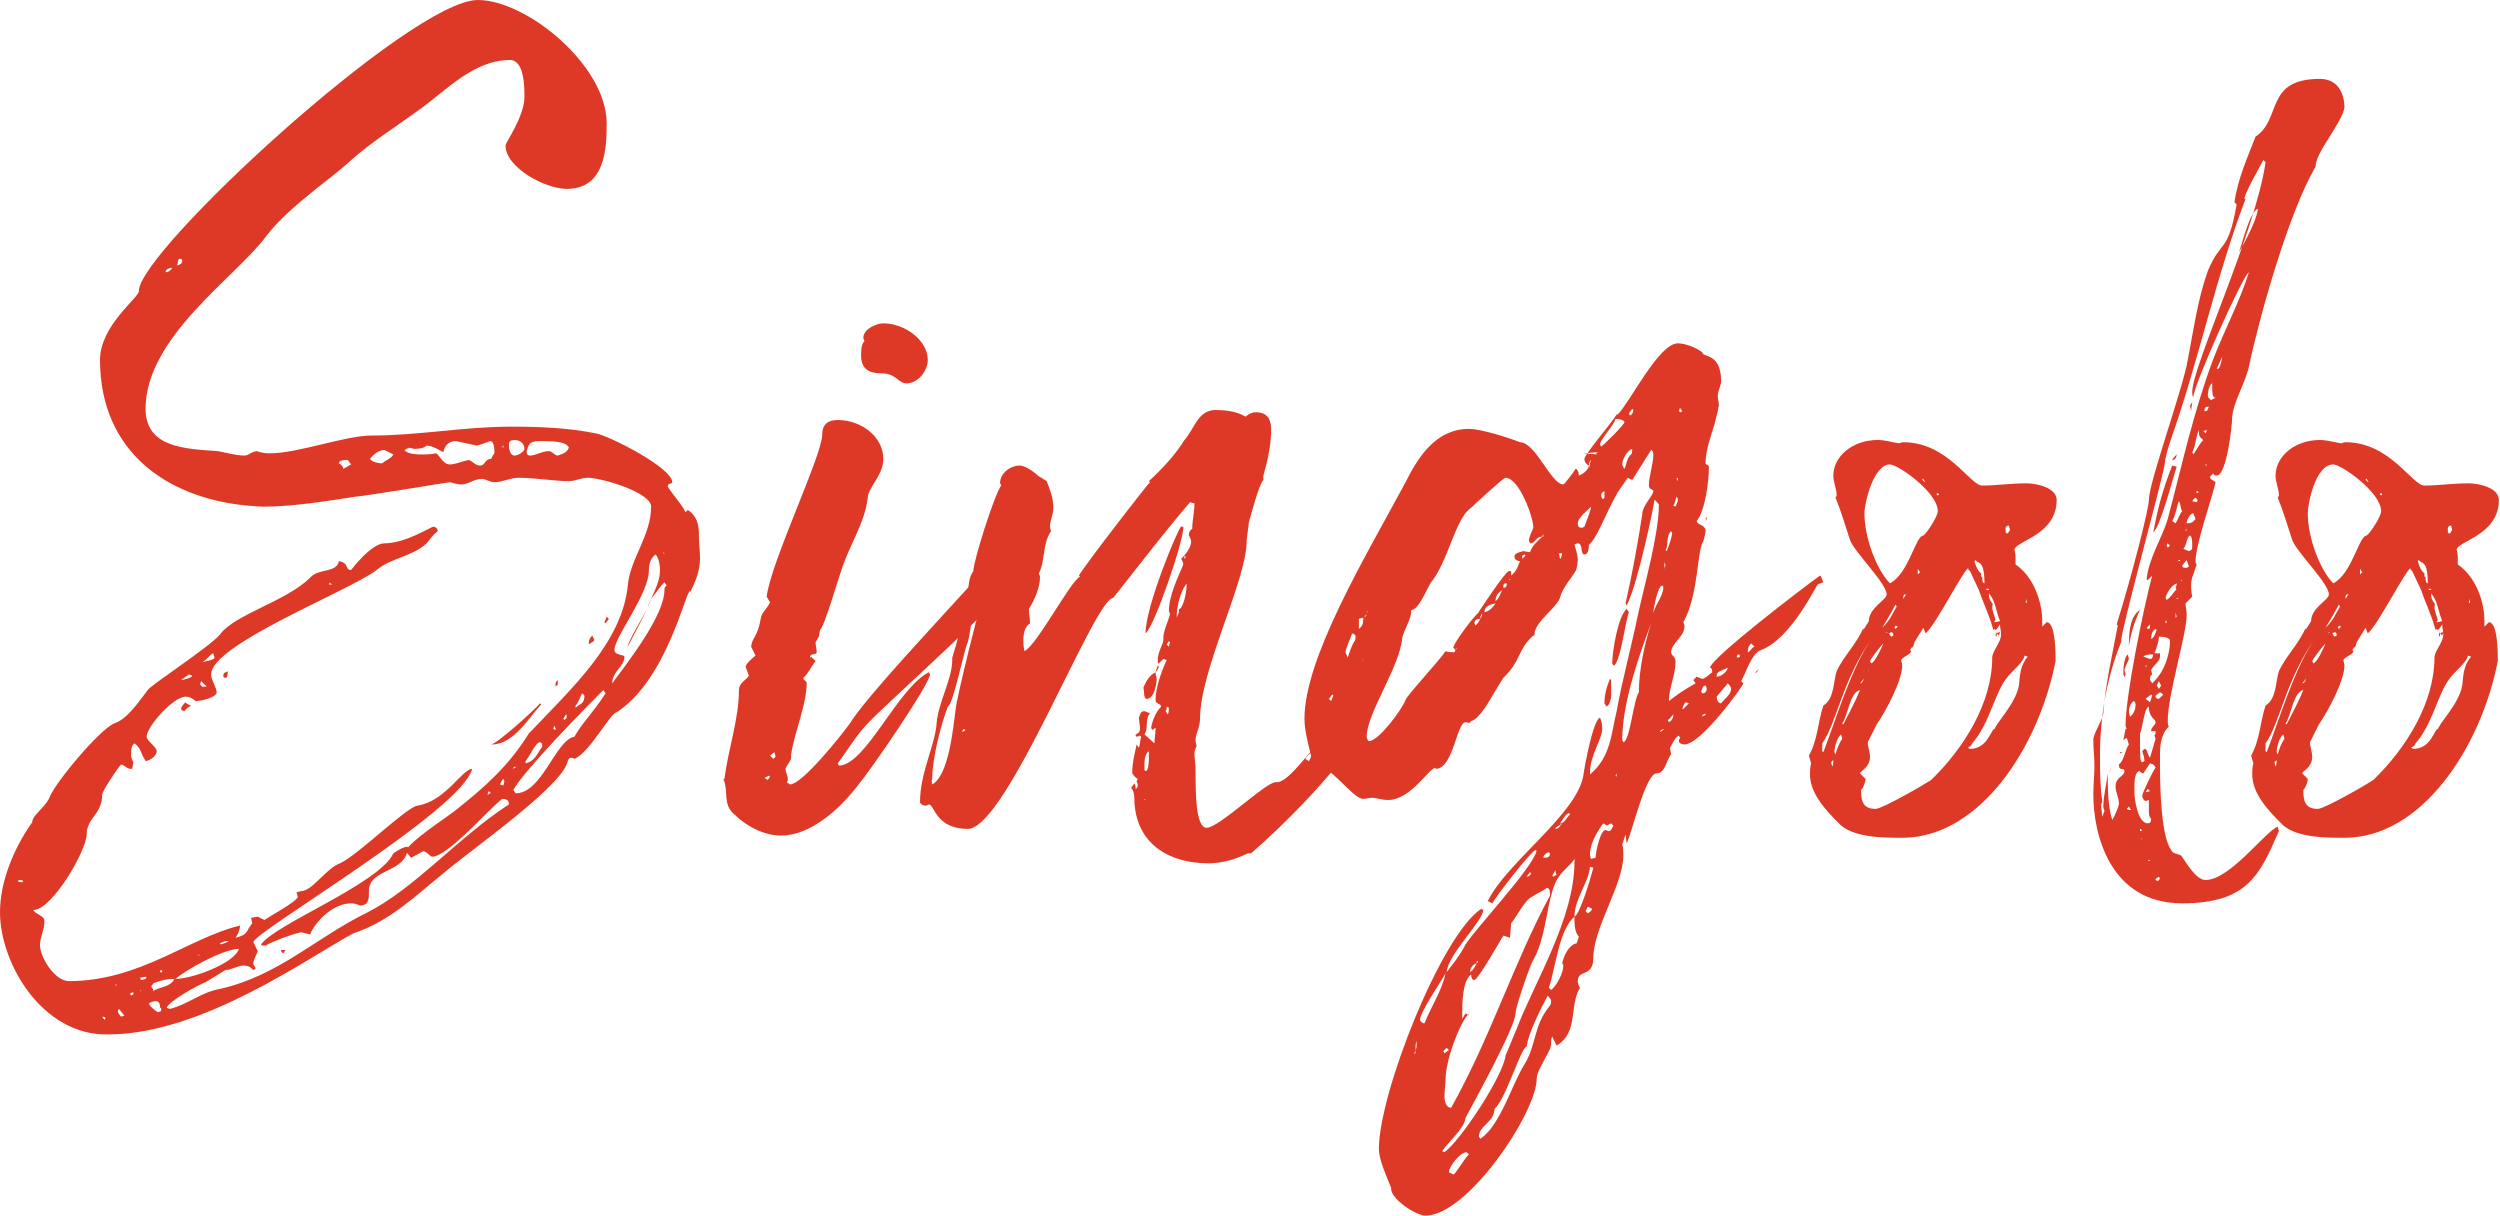 <?xml version="1.0" encoding="UTF-8"?> <!-- Generator: Adobe Illustrator 19.0.0, SVG Export Plug-In . SVG Version: 6.00 Build 0) --> <svg xmlns="http://www.w3.org/2000/svg" xmlns:xlink="http://www.w3.org/1999/xlink" id="Слой_1" x="0px" y="0px" viewBox="0 0 225 109.4" style="enable-background:new 0 0 225 109.4;" xml:space="preserve"> <style type="text/css"> .st0{fill:#DE3926;} </style> <g id="XMLID_2_"> <path id="XMLID_3_" class="st0" d="M63,50.3c0,1-0.4,2.1-0.9,3c0-0.1,0-0.1,0-0.1c-0.4,0-2.1,8-6.6,10.9c-0.6,0.1-2.4,3.6-3.8,4.2 c-0.1-0.1-0.3-0.1-0.3-0.1c-0.3,0-0.3,0.4-0.4,0.6c-1,2.4-8.9,7.9-11.1,9.8c-2.6,2.1-4.8,4.3-8.1,5.4c-4.1,2.2-13.6,9.1-22.1,9.1 C3.8,93.2,0,86.7,0,82.1c0-2.7,1.2-5.7,2.9-8.1c0-0.6,1-1.2,1.5-2.1c0.4-1.3,4.6-6.3,5.9-6.8c1.2-0.4,2.3-2.1,3-3 c0.2-0.4,5.6-3.9,6.5-5c1.3-1.8,6-3,8.1-5.1c0.8-0.9,2.4-0.4,2.6-1.5c1,0.2,0.5,0.8,1.1,0.8c0,0,1.8-2.4,3-2.4 c1.9,0,4.2-1.5,4.4-1.5s0.4,0.2,0.4,0.4c-0.4,0.3-0.6,0.6-1,1.1c-1.3,1.2-3.2,1.3-4.5,2.4c-2.5,1.9-14.9,6.7-14.9,9.4 c0,0.5,0.5,1.2,0.5,1.6c0,0.5-1.5,0.8-1.9,0.8c-0.1-0.1-0.4-0.4-0.9-0.4c-1.1,0-3.5,2.7-3.5,3.6c0,0.4,0.9,0.9,0.9,1.3 c0,0.4-0.5,0.8-1,0.9L13,68.3c-0.3-0.4-0.3-1-0.9-1.4c-0.3,0.2-0.3,0.6-0.3,1.1c0,0.2,0.1,0.4,0.2,0.6l-0.1,0.6 c-0.6,0-0.4-0.2-1-0.4c-0.3,0.3-1.7,2.4-1.7,2.7c0,1.8-1.4,2.1-1.4,3.6c0,1.4-3.1,6.8-4.8,6.8c0.2,0.4,1,0.5,1,1 c0,0.8-0.4,1.4-0.4,2.2c0,1,1.3,3.2,2.6,3.2c6.4,0,10.8-3.9,15.4-5c0,0.4-0.2,0.8-0.4,1.1c1.2-0.3,0.9-0.6,1.5-1.3l-0.1-0.5 l0.6-0.1l0.6,0.3c0.4-0.3,3-1.7,3-2.1c0-0.1-0.1-0.2-0.1-0.4l0.4-0.1c1,0,2.3-2.1,3.5-2.5c1.7-0.8,6-5.1,7-5.2 c2.5-0.4,4-3.3,4.9-3.3c-1,3.8-19.7,14.7-19.7,15.6l0.4,0.8c-0.1,0.3-0.4,0.8-0.4,1.1c0,0.2,0.2,0.3,0.2,0.5l-0.2,0.1 c-0.2-0.2-0.4-0.4-0.9-0.4c-0.5,0-1.1,0.4-1.6,0.4l-1.8,1.1c-0.6,0.2-3.3,1.7-3.5,2.3l0.3,0.1c1.6-0.4,2.8-1.5,4.5-1.8 c5.3-1.2,8.6-4.6,13.3-6.9c4.3-2.2,8.2-6.8,12.7-9.7c0-0.3-0.1-0.5-0.6-0.5c-1.2,0.9-4.9,5.2-6.3,5.2c-0.2,0-0.4-0.4-0.8-0.5 l-1.1,0.6l-0.5-0.6c0.4-0.9,3.5-2.9,4.4-3.6c2.8-2.2,4.9-4.1,6.7-7l0.3-0.3c3.5-3.7,8.1-7.9,8.6-13c0.2-2.4,2.1-4.5,2.1-7.1 c0-1.3-4.5-2.6-5.7-2.6c-0.6,0-1.1,0.3-1.7,0.3c-1.4,0-3-0.3-4.5-0.3c-0.8,0-1.5,0.4-2.2,0.4c-0.4,0-0.8-0.3-1.1-0.3 c-0.8,0-1.2,0.5-1.9,0.5c-0.3,0-0.6-0.1-1-0.2c-0.2,0-7.3,1.2-8.5,1.3c-2.6,0.4-5.7,0.9-8.3,0.9C15.2,45.3,9,40.7,9,32.4 c0-3.1,3.5-5.6,3.5-6.2C12.4,22.7,37,0,43,0c4.4,0,11.6,5.9,11.6,11.1c0,2.2-0.1,5.9-3.6,5.9c-1.9,0-5.5-1.9-5.5-3.9 c0-0.3,1.7-2.6,1.7-4.4c0-0.8,0-3.3-1.3-3.3c-3.3,0-5.8,2.8-8.2,4.5c-2.2,1.6-4.3,2.9-6.2,4.6c-1.7,1.6-5.4,4-7.5,6.7 c-2.7,3.7-10.9,9.1-10.9,15.6c0,3.5,3.6,3.6,6.5,3.8c0.6,0.1,1.6,0.4,2.4,0.4c0.4,0,0.5-0.3,1.1-0.4c0.3,0.1,0.6,0.2,1.2,0.2 c2.5,0,6.8-1.6,9.1-1.6c4.3,0,8.3-0.8,12.6-0.8c2.6,0,5.1,0.1,7.6,0.6c1.2,0.2,6.9,3.1,6.9,4.4c0,0.2-0.4,0-0.4,0.4 c0.5,0.8,1.2,1.5,1.6,2.3l0.2-0.2c0.8,0.5,1,1.3,1,2.2C62.9,48.9,63,49.6,63,50.3z M2.1,79.3c-0.1-0.1-0.2-0.1-0.4-0.1l-0.1,0.1 c0.1,0.1,0.3,0.1,0.4,0.1L2.1,79.3z M9.5,91.6c-0.1-0.1-0.3-0.1-0.3-0.1l0.2,0.3L9.5,91.6z M10.5,88.6c-0.1,0-0.1,0-0.1,0.1 C10.5,88.7,10.5,88.7,10.5,88.6z M11.2,91.4c-0.2-0.2-0.3-0.4-0.5-0.6l-0.1,0.2c0,0.1,0.1,0.3,0.3,0.5L11.2,91.4z M12,89.5v-0.2 l-0.3,0.1l0.1,0.2L12,89.5z M13.2,88l-0.1-0.1L12.6,88l0.1,0.2C12.9,88.2,13.1,88.1,13.2,88z M12.7,89.2v-0.1 c-0.1,0.1-0.1,0.1-0.1,0.2C12.6,89.2,12.6,89.2,12.7,89.2z M14.4,90.7c0-0.2,0-0.6-0.4-0.6c-0.1,0-0.5,0.1-0.6,0.2 c0.1,0.3,0.5,0.6,0.8,0.8l0.3-0.1V90.7z M13.6,88.8c0.1,0.1,0.2,0.2,0.2,0.4c0.5-0.4,1.5-0.3,1.9-1.1c-0.8,0-1.4,0.2-1.9,0.4 L13.6,88.8z M14.4,87.5h0.2c0-0.1,0-0.2-0.1-0.2C14.4,87.3,14.4,87.4,14.4,87.5z M14.9,24.5c0.3,0,0.5-0.2,0.6-0.4 C15.3,24.1,14.9,24.2,14.9,24.5z M15.8,88.1c1.5,0,5.3-1.4,5.7-2.7C20.1,85.4,16.7,87.3,15.8,88.1z M15.9,23.9 c0.4-0.1,0.5-0.2,0.5-0.5l-0.1-0.1C15.9,23.2,16.1,23.7,15.9,23.9z M16.3,61.2c0.2,0,1-0.2,1-0.4L17,60.7L16.3,61.2z M16.3,63.8 c0-0.2,0.2-0.4,0.4-0.6c0.1,0.2,0.3,0.2,0.5,0.3c-0.3,0.2-0.5,0.3-0.6,0.5C16.5,64,16.3,63.9,16.3,63.8z M17.8,85.9h-0.1 c0.1,0,0.3,0.1,0.3,0.2C18,86,17.9,85.9,17.8,85.9z M18,61.6l0.2,0.2h0.4l-0.5-0.5L18,61.6z M19.2,58.8c-0.2,0-0.6,0.6-1,0.8 c0.3-0.1,1.1-0.2,1.1-0.4C19.3,59.1,19.2,58.9,19.2,58.8z M19.7,85c0.2,0,0.6-0.1,0.9-0.3h-0.2c-0.2,0-0.4,0.1-0.6,0.2V85z M20.3,61c-0.1,0-0.1,0-0.2-0.1c0-0.5,0.2-0.3,0.4-0.5C20.5,60.5,20.5,61,20.3,61z M36.7,76.2c0,2.4-3.5,1.9-3.5,4c0,0,0,0.2,0,0.3 c0,0.5-0.1,1-0.8,1c-0.2-0.1-0.5-0.2-0.8-0.2c-1.6,0-3.2,1.6-3.7,2.8l-0.8-0.2c-0.9,0.2-2.5,0.8-3.2,1.2h-0.2c-0.1,0-0.2,0-0.2-0.1 c1.2-1.8,10.7-5.5,11.9-8.2C35.7,76.6,36.3,76.2,36.7,76.2z M25.5,85.8c-0.2-0.1-0.2-0.2-0.2-0.3h0.4 C25.7,85.5,25.6,85.6,25.5,85.8z M29.6,52.6h0.3c0-0.1-0.2,0-0.2-0.2L29.6,52.6z M31.6,41.8l-0.3-0.4c-0.3,0-0.8,0-0.8,0.3 c0.2,0.1,0.4,0.3,0.4,0.5L31.6,41.8z M34.6,40.5c-0.5,0-1,0.4-1.3,0.8c0.1,0.2,0.6,0.4,1.1,0.4c0.3-0.3,0.8-0.4,1-0.8L34.6,40.5z M44.3,41.1c0-0.1,0.2-0.2,0.2-0.4c0-0.2,0-1-0.4-1c-0.2,0.1-1.1,0.4-1.2,0.4c0,0-1.8-0.4-1.9-0.4c-0.6,0-1,0.4-1.1,1 c-0.4-0.2-1-0.6-1.5-0.6c-0.2,0.2-0.6,0.3-1.1,0.3c-0.1,0-0.3-0.1-0.5-0.1l-0.4,0.2c0.3,0.4,1.2,0.4,1.6,0.4s0.8,0,1.2-0.1 c0.3,0,0.6,1,1.3,1c0.5,0,1.1-0.3,1.7-0.4c0.3,0.1,0.6,0.5,1,0.5c0.5,0,0.4-0.6,1-0.6L44.3,41.1z M39.4,75.6c0.1,0,0.1,0,0.1,0.1 c0-0.1,0-0.1,0-0.1H39.4z M44.2,71.4L44,71.2l-0.1,0.2c0,0,0,0.1,0,0.2C44,71.4,44,71.4,44.2,71.4z M44.3,67h-0.1 c0.6-0.1,3.9-3.1,4.4-3.7l0.1,0.1C47.6,64.6,46.2,67,44.3,67z M45.4,70.3l-0.1-0.2c-0.2,0.2-0.2,0.3-0.3,0.5l0.3,0.1L45.4,70.3z M45.3,40.1c0,0,0,0,0-0.1c0,0.1,0,0.1-0.1,0.2l0.1,0.1V40.1z M47.2,40.4c0-0.4-0.3-0.8-0.9-0.8c-0.3,0-0.5,0.1-0.5,0.4 c0,0.4,0.1,1,0.5,1C46.7,41,47.2,40.6,47.2,40.4z M54.3,62.1c-1.5,1.5-7.2,7.3-8.1,9l0.2,0.3c2.4,0,3.6-4.8,5.3-5.1 c0.8-1.4,1.5-1.9,2.8-3.9L54.3,62.1z M46.2,69.2c0.1-0.1,0.1-0.1,0.2-0.1c0-0.1,0-0.1-0.1-0.1l-0.1,0.1V69.2z M47.3,68.7 c0.9-0.2,1.1-1,1.5-1.5c0-0.3,0-0.3-0.2-0.4c-0.4,0-1,1.4-1.3,1.7V68.7z M51.2,40.3c-0.2-0.6-1.6-0.6-2.6-0.6c-1,0-1,0.3-1.2,0.9 c0,0.3,0.1,0.4,0.3,0.4c0.5,0,1.1-0.4,1.7-0.4c0.3,0,0.5,0.4,0.8,0.4C50.8,40.8,51,40.7,51.2,40.3z M49.8,65.6l0.2,0.1v-0.1 l-0.1-0.3L49.8,65.6z M50,61.8v-0.3c0-0.1,0.1-0.2,0.2-0.3v0.4L50,61.8z M50.7,64.7l0.1,0.1c0.1-0.1,0.2-0.1,0.2-0.3v-0.2 C50.9,64.3,50.8,64.5,50.7,64.7z M51.8,63.7c0.4-0.4,0.8-0.3,0.8-1.1l-0.2-0.2c-0.2,0.3-0.3,0.8-0.6,1.1L51.8,63.7z M53.5,57.6 c-0.1,0.2-0.3,0.2-0.5,0.4v-0.2c0-0.2,0.1-0.4,0.3-0.6L53.5,57.6z M54.5,56.1l-0.1-0.1l0.2-0.5l0.2,0.2L54.5,56.1z M59.8,53.1 c0-0.1,0-0.3,0.2-0.4l-0.2-0.3c-0.4,0.4-0.8,1-1.2,1.5c0.4-0.9,0.8-1.7,0.8-2.6c0-0.4-0.1-1.1-0.4-1.4c-0.4,0.3-0.6,0.8-0.6,1.4 c0,2.2-3.1,6-3.1,7.2c0,0.5,0.9,0.4,0.9,0.6c0,0.9-1.1,1.3-1.1,2.4C56.5,59.6,59.8,55.4,59.8,53.1z M55.7,53.9c0,0-0.1,0-0.2,0h0.1 H55.7z M58.3,54.6c-0.5,1.2-1.2,2.4-1.8,3.6C56.5,57.7,58.1,55.2,58.3,54.6z M58.6,53.9c-0.1,0.2-0.2,0.4-0.3,0.8L58.6,53.9z M59.8,49.9c0-0.1-0.1-0.2-0.1-0.3C59.7,49.7,59.7,49.8,59.8,49.9z"></path> <path id="XMLID_52_" class="st0" d="M65.2,70.1c0.3-2.5,1.3-5.4,1.3-7.9c0-0.8,0.6-0.9,0.9-1.4L67.1,60c0.1-0.3,0.4-0.6,0.9-1 l-0.4-0.8c0.1-0.9,0.6-0.8,0.9-2.7c0.1-0.4,0.6-0.8,0.8-1.3l-0.3-0.5c0.4-3.2,5-12.7,5-14.6c0-0.8,0.4-1.3,1.4-1.3 c2.1,0,4.1,1.5,4.1,3.5c0,1.5-1.4,2.6-1.4,3.5c-0.3,2.4-1.7,4.3-2.4,6.6c-0.2,0.5-1.5,5-1.9,5.3l-0.1,0.6l-0.3,0.5 c0,0.3,0.1,0.6,0.1,0.9c0,0.3-0.6,0-0.6,0.5l0.1-0.1l0.4,0.4C73,60,72.7,60.7,72.3,61c0,0.3,0.3,0.2,0.3,0.5c0,1.9-1.1,4.4-1.4,6.4 v0.3c0,0.3-0.5,0.8-0.5,1c0,0.3,0.2,0.6,0.2,0.9c0,0.2,0,0.2-0.1,0.3l0.3,0.2c1.1,0,4.6-4.4,5.4-5.5c1.8-3,12.9-14.4,13.2-15.2 c0.2-1.1,1.5-2.3,2.8-2.3c0.2,0,0.2,0.6,0.2,1.1c0,0.3,0,0.5,0,0.6c0,0.3-0.8,0.9-0.8,1.5c0,0,0,0.1,0.1,0.2 C91.7,52.8,80.4,62.7,78.2,65c-1.1,1.1-1.9,2.5-2.8,3.7l0.1,0.2c2.4,0,5.3-7,8.1-8.4l0.1,0.2c-0.1,1-5.4,8.7-6.5,10 c-1.7,2.2-4.3,4.5-6.9,4.5c-1.6,0-3.2-0.9-4.2-1.9c-1.1-0.9-0.5-2.1-1-3.2H65.2z M69.2,69.8c-0.1,0.1-0.2,0.1-0.4,0.2l0.3,0.2 l0.2-0.3L69.2,69.8z M69.8,68.1l-0.1-0.4L69.3,68l0.3,0.3L69.8,68.1z M79.3,33.6c-1.1,0-1.8-0.4-1.8-1.6c0-0.4,0-1,0.3-1.3 c0-0.1-0.1-0.2-0.1-0.3c0-0.8,1.2-1.3,1.8-1.3c1.9,0,4,1.5,4,3.3c0,1-0.9,2.1-1.9,2.1C80.8,34.5,80.7,33.6,79.3,33.6z"></path> <path id="XMLID_57_" class="st0" d="M118.5,67.3l0.3,0.2c0-0.2,0.2-0.4,0.4-0.4c0.6,0,2.5-2.3,3-2.4h0.2c-0.2,0.4-1.1,1.9-1.1,2.4 c0,0.1,0,0.1,0,0.1s0.1,0,0.1,0.1l0.1,0.1c-2.5,3.3-5.6,6.5-8.9,9.4c0,0-0.1,0-0.2,0s-0.1,0-0.1,0c-1,0.5-2.3,0.9-3.5,0.9 c-3.8,0-6.5-1.9-6.7-5.5c0-0.4,0-1-0.3-1.3l0.3-0.4l0.1,0.3V71c0.1,0,0.2-0.2,0.2-0.3c0-0.2-0.1-0.3-0.1-0.4l0.1-0.2 c-0.2-0.1-0.5-0.4-0.5-0.6c0-0.8,0.2-1.6,0.4-2.5l0.2,0.3c0.1-0.3,0.1-0.6,0.2-1l-0.1-0.1c0,0-0.2,0.1-0.3,0.1 c-0.1,0-0.1-0.2-0.1-0.2c0.3-0.1,0.4-0.3,0.4-0.5c0-0.3-0.1-0.8-0.1-1c0.1-0.2,0.1-0.6,0.5-0.6l0.5,0.2c-0.5,0.6-0.1,1.3-0.5,1.9 l0.9,0.8c0-0.4,0.1-0.9,0.1-1.3v-0.1l-0.3,0.2l-0.1-0.2c0.1-0.6,0.4-1.4,0.9-1.9c0-0.3-0.5-0.2-0.5-0.6c0-1.1,0.5-2.5,1-3.6 l-0.3-0.1l-0.4,0.4c-0.1,0-0.1-0.1-0.1-0.3c0-0.8,0.5-1.4,0.5-1.8c0,0,0-0.1,0-0.2c0-0.6,0.4-1.4,0.6-2.1c0-0.1-0.1-0.3-0.1-0.3 c0-1.4,0.8-3,1.3-4.2c0-0.1-0.1-0.4-0.2-0.5c0.4-0.4,0.9-1,0.9-1.6c0-0.2-0.2-0.4-0.2-0.6s0.1-0.4,0.3-0.5l0.1,0.1 c-0.1-0.1-0.1-0.1-0.1-0.1c0-0.8,0.2-1.5,0.2-2.3l-0.4-0.1c-2.4,2.8-4.6,5.7-6.9,8.6c-1.7,0-9.6,20.8-13.1,20.8 c-2.9,0-3-2.2-3.5-2.2c-0.2,0.1-0.2,0.1-0.3,0.1c-0.3,0-0.5-0.2-0.5-0.3c0-2.7,1.4-5.2,1.5-7.2c0.2-1.9,1.4-3.9,1.4-5.6v-0.2 c0.3-1.1,0.6-1.7,0.6-2.8c0-0.1,0-0.2,0-0.4c1.2-1.9,0.5-3.5,1.3-4.6c0-0.9,1.9-6.9,2.5-7.7c0-0.1-0.1-0.2-0.1-0.2 c0-0.9,0.9-1.6,1.8-1.6c0.4,0,1.2,0.5,1.6,0.9l0.8,0.5c0.3,0.8,0.6,1.5,0.6,2.4c0,0.6-0.3,1.1-0.3,1.7c0,0,0,0.2,0.1,0.4 c-0.8,1.1-0.5,2.6-1.1,3.8c0,0.1,0.1,0.2,0.1,0.3c0,1-0.5,2.1-1,2.9c0,0.4,0.1,0.9,0.1,1.3c-0.5,0.3-0.6,1-0.6,1.5 c0,0.3,0,0.5,0.1,1c1.1-0.5,4.2-6.4,5-6.7l-0.1-0.1c0.5-0.9,6.3-8.4,6.4-8.4l-0.1-0.1c1.2-1.1,2.4-2.4,3.2-3.7 c0.9-1,1.2-2.7,2.8-2.7c0.8,0,1.9,0.1,2.7,0.6c0.1-0.1,0.5-0.4,0.9-0.4c1.2,0,1.4,0.8,1.4,1.6c0,1.1-0.2,2.1-0.4,3l-0.3,1.1 c0,0.1,0,0.3,0,0.4c-0.4,0.4-1.1,3.1-1.3,3.8l-0.2,1.6v0.1c0,3.5-4.2,11.6-4.2,16c0,0.8-0.4,1.3-0.4,1.9c0,0.1,0,0.3,0.1,0.5 c-0.1,0.3-0.2,0.4-0.2,0.8c0,0.3,0.1,0.8,0.1,1.5c0,1.9,0,5.1,1,5.1c1.1,0,5.3-4.1,6.2-4.1h0.1c1.2,0,3.2-3.3,4-3.6 C118.6,66.7,118.5,67,118.5,67.3z M83.9,70.6c1.5-0.8,1.9-5.2,2.1-6.7c0.1-1.2,2.2-9.5,2.6-10.8V53c-1.5,2.3-1,3-1.5,4.8 c-0.4,0.9-1.3,5.6-1.8,5.8c-0.6,1.6-1.4,4.6-1.4,6.5C83.8,70.3,83.9,70.4,83.9,70.6z M86.7,65.6c0,0.1-0.1,0.2-0.1,0.3l0.3-0.2 L86.7,65.6z M89,51.3c-0.3,0.1-0.4,0.8-0.4,1c0.3-0.2,0.4-0.4,0.4-0.9V51.3z M96.4,55.2h0.1c-0.1,0-0.1,0-0.2,0H96.4z M104.1,61.1 c0,0.4-0.2,1.8-0.9,1.8c-0.3,0-0.2-0.8-0.3-1c0.2-0.5,0.5-1.1,1.1-1.4C104,60.8,104.1,60.9,104.1,61.1z M103,69v0.3l0.1,0.1 c0.3,0,0.3-1,0.3-1.2v-0.6c-0.4,0.3-0.4,0.9-0.4,1.3V69z M103,72c0,0,0,0,0.1,0c0,0,0,0-0.1-0.1V72z M103.1,57c0-2.5,3-9.6,3.2-9.6 h0.2C106.6,48.5,103.9,56.4,103.1,57z M104.2,59.9l0.1,0.1c-0.1,0.2-0.1,0.3-0.3,0.5C104,60.4,104.1,60.2,104.2,59.9z M104,67.4 l0.1-0.2L104,67.4z M105.1,64.3c0.1-0.2,0.1-0.4,0.1-0.6l-0.2-0.1c0,0.2,0,0.3-0.1,0.4L105.1,64.3z M105.2,57.7L105,58l0.2,0.2 l0.1-0.4L105.2,57.7z M106.2,54.8c0.4-0.4,0.6-1.6,0.6-2.3c-0.6,0.8-0.9,2.1-0.9,3.1l0.2-0.5V54.8z M106.7,50.2 c0-0.1,0-0.1-0.1-0.2c0,0.1,0,0.2,0,0.3L106.7,50.2z M107,51.7v0.1c0-0.1,0-0.1,0.1-0.1H107z M118,67.7c0,0.1-0.5,0.4-0.5,0.6 l0.3,0.2c0.2-0.3,0.2-0.5,0.3-0.9H118z"></path> <path id="XMLID_75_" class="st0" d="M164.1,52.4l-0.5,0.2c-0.1,0-2.4,4.9-5.1,5.9c-0.9,0.3-1.4,2.2-1.8,2.8l0.2,0.2 c0,0.2-3.8,5.5-5.3,5.5c-0.2,0-0.5-0.1-0.5-0.3c0-0.1,0.1-0.3,0.1-0.3l-0.1-0.2c-0.4,0.2-0.6,0.8-0.8,1.1l0.1,0.6 c-0.4,0.4-0.5,1.7-1.3,1.7c-1,0-2.2,5.3-2.7,6.3l-0.1-0.8L146,76c0.1,0.3,0.1,0.6,0.1,1c0,2.6-2.7,6.5-2.7,9.2c0,1.8-1.4,1-1.4,2.1 c0,0.2,0.1,0.5,0.2,0.6c-1,1.6-0.1,4-2.1,5.2l-0.4-0.8c-0.1,0.2-0.1,0.3-0.1,0.4v0.3V94c0,0.1-0.1,0.4-0.1,0.4l-0.3,0.6 c-0.3,0.6-0.9,1.5-0.9,2.1c0,3-6.2,12.3-10,12.3c-0.9,0-3.1-1.5-3.1-2.4v-0.1c-0.4-1-1.1-2.5-1.1-3.5c0-5,5.6-19.2,9.2-21.6 l0.2,0.1c-0.1,1.1-3.2,4-3.3,5.6c0.6-0.8,1.1-1.4,1.6-2.3c0.3-0.9,6.4-7.3,6.5-8.7h-0.1c-0.5,0.2-3.5,4.1-3.9,4.8l-0.4-0.2 c1.7-3.5,8-7.8,8.6-11.3c0.1-0.8,0.9-5.1,1.5-5.2c0.1,0.2,0.2,0.5,0.2,1c0,0.9-1.1,2.4-1.1,3.9c0,0,0,0.1,0,0.2 c1.9-1.6,1.9-3.7,2.4-5.7c0.5-2.8,1.3-5.7,1.9-8.6c0.6-2.8,1.9-7.3,1.9-10c-0.1-0.1-0.3-0.4-0.4-0.4c0,0.3-1.5,7.6-2.5,9.5 l-0.1-0.2c0.6-2.6,1.1-5.4,1.5-8c0-0.8,1-1.7,1-2.1c0-0.2-0.4-0.1-0.4-0.5c0-0.9,0.4-1.9,0.4-2.8c0-0.2-0.1-0.4-0.2-0.4l-1.7,2.7 l-0.4-0.2l-0.9,1.3c-1.2,2.1-1.9,4.3-2.7,4.8L143,49c0,0.2,0,0.9-0.4,0.9s-0.1-1-0.6-1c-0.1,0-0.2,0.1-0.3,0.1 c0.1,0.4,0.3,0.9,0.3,1.4c0,0.2-0.1,0.9-0.2,1l-0.4,0.6c-0.4,0.5-0.9,1.3-1,1.8c-0.3,0.9-2.3,2.2-2.3,3.3v0.1h-0.1 c-1.4,1.2-1.1,2.3-2.7,3.8l-0.8,1.3c-0.3,0.5-1.3,2.4-2.1,2.6l-0.2,0.2c-0.1-0.1-0.2-0.1-0.3-0.1c-0.8,0-1.1,4.2-2.7,4.2v-0.1 c-0.6,0-2.2,2.9-4.3,2.9c-0.5,0-1-0.2-1.4-0.2c-0.3,0-0.6,0.1-0.8,0.1c-1,0-2.9-3.1-4.5-3.1c-0.3-1.2-0.8-2.9-0.8-4.1 c0-5.5,5.5-14.6,9.1-21.3c1.1-2.2,2.7-4.8,5.7-4.8c1.1,0,3.6,0.8,4.6,1.2c1.4,0,2.8,3.8,3.9,3.8c0.1,0,1-1.2,1.1-1.4 c0.2,0,0.3,0.4,0.3,0.6c0.5-0.2,0.8-0.5,0.9-0.9c-0.2-0.1-0.4-0.3-0.4-0.6c0-0.4,2.5-3.3,2.9-4h0.1c1.1-1.1,3.7-6.4,5.4-6.4 c0.6,0,1.5,0.3,2.2,0.8c0,0.5,1.7,0,1.7,2.6c0,0.4-0.3,0.9-0.3,1.3c0,0.3,0.1,0.6,0.1,0.9c0,0-0.1,0.4-0.1,0.5l-0.3,1.2 c-0.3,1-0.8,2.3-0.8,3.5c0,0.2,0.3,0,0.3,0.4c0,1.1-0.3,3.8-1.1,4.8c0.1,0.4,0.8,0.3,0.8,0.9c0,0.1-0.1,0.6-0.2,0.9 c-0.6,0.9-0.4,4.8-1.8,7.3c0.1,0.2,0.1,0.3,0.1,0.4c0,0.9-1.2,1.5-1.2,2.3c0,0.3,0.4,0.4,0.4,0.8c0,1.3-0.6,2.4-0.6,3.6 c0.6-0.5,1.5-1.1,2.4-1.6l-0.2-0.3l0.3-0.3l0.5,0.2c0.4-0.1,0.6-0.4,0.9-0.6c0-0.1,0-0.4-0.2-0.4c0.1-0.9,8.5-7.3,9.9-8.3l0.1,0.1 L164.1,52.4z M119.9,62.5l-0.3,0.4l0.2,0.2l0.2-0.5L119.9,62.5z M122,57.2l-0.2-0.2v0.1l-0.1-0.1c-0.1,0.3-0.6,1.4-0.6,1.7 c0,0.1,0.2,0.4,0.2,0.5c0.1-0.4,0.4-1.2,0.6-1.5C122,57.7,122,57.3,122,57.2z M122.3,56.6c0.3-0.2,0.4-0.5,0.4-1h-0.1l-0.3,0.1 C122.3,56.1,122.3,56.4,122.3,56.6z M122.7,59.6v-0.1c0,0,0-0.2-0.1-0.3C122.7,59.4,122.7,59.5,122.7,59.6z M122.8,55.6l0.2-0.3 C122.9,55.3,122.8,55.5,122.8,55.6z M138.8,48.3c-0.6,0-0.6,0.6-1.1,0.6c0-0.1-0.1-0.2-0.1-0.2c0-0.4,0.3-0.9,0.4-1.2 c0-1-1.3-4.5-2.5-4.5c-0.2,0-2.8,2.4-3.1,2.7c-1.4,0.9-2.1,4.9-3.6,6.7c-0.4,0.6-1.1,2.5-1.8,2.5v0.2c0,0.6-0.6,1.5-0.8,2.3 c-0.2,2.6-3.2,6.8-3.2,8.9c0,0.1,0.1,0.4,0.2,0.4c0.9,0,3-2.9,3.3-3.7c0.1-0.4,3.1-3.6,3.6-4.4c0.2,0.1,0.5,0.1,0.8,0.1l0.1-0.2 l-0.2-0.2c0-0.4,1.8-2.8,2.3-3.2c0-0.1,0.1-0.2,0.1-0.2s2.3-3.5,2.6-3.5h0.2v0.4c0.5-0.4,0.6-0.8,0.8-1.3c-0.2,0-0.5-0.1-0.5-0.4 c0-0.3,0.4-0.4,0.8-0.5l0.6,0.1C137.9,49.1,138.3,48.8,138.8,48.3z M123,55.1c0.1,0,0.1,0,0.1-0.1L123,55.1z M127.4,94.6 c-0.1,0-0.1,0.3-0.1,0.3C127.4,94.8,127.4,94.7,127.4,94.6z M127.5,94.1v-0.4c-0.1,0.2-0.1,0.4-0.1,0.6v0.3 C127.4,94.5,127.5,94.3,127.5,94.1z M130.1,87.6c-0.5,0.9-2.3,3.5-2.3,4.2c0,0.1,0.2,0.3,0.4,0.3C128.8,90.6,129.8,89.1,130.1,87.6 z M135.5,95l1-2.4c1.5-4,5.2-9.9,5.2-15c0-0.1,0-0.3,0.1-0.4c-0.4,0.6-1.1,1.1-1.5,1.7c-1.1,1.5-1,5.2-2.3,7.5 c-0.2,0.2-1.6,4.2-1.6,4.8c0,1.2-3.8,8.1-4.5,9.4c-0.1,1-1.6,2.2-2.1,3l0.2,0.1C131.5,102.6,135.3,96.8,135.5,95z M130.4,94.5 l-0.2-0.2l-0.3,0.3l0.1,0.2L130.4,94.5z M130,98.7c0,0.3,0.1,1,0.6,1c3.5-6.2,5.7-13.2,8.9-19.1v-0.1c0-0.2,0-0.6-0.3-0.6 c-0.3,0.3-0.9,0.5-1.3,0.8c-0.6,0.2-1.4,1.8-1.9,2.4l-0.1,1.3l-0.6-0.2c-0.3,0.5-2.3,4-2.6,4c-0.3,0-0.3-0.4-0.3-0.5 c-0.8,0.6-0.8,2.6-0.8,3.6v0.4l0.3-0.5l0.3,0.2c0-0.1,0-0.1,0-0.1c-0.4,0-2.1,3.7-2.1,5.9C130.1,97.5,130,98.2,130,98.7z M132,103.7c-0.6,0-1.6,1.3-1.6,1.8l0.4,0.2c0.2,0,1.1-1.6,1.4-1.8L132,103.7z M131.1,58.3l-0.1,0.1 C131.1,58.4,131.1,58.4,131.1,58.3z M132.3,87.5c0.3-0.2,0.4-0.4,0.6-0.8C132.5,86.8,132.3,87.2,132.3,87.5z M133.2,55.7 c-0.4,0-0.5,0.2-0.5,0.4l0.1,0.2C132.9,56.2,133.2,55.9,133.2,55.7z M132.9,86.7c0.1-0.1,0.1,0,0.1-0.2c-0.1,0-0.1,0-0.1,0.1V86.7z M137.2,95.8c1.1-1.8,0.8-3.5,2.3-5.3c0.1-0.1,0.1-0.4,0.1-0.5l-0.3-0.4c-0.6,1.1-1.8,3.5-1.9,4.6c-0.5,0-1.9,4.8-2.9,5.6 c0,1.2-1.4,1.5-1.4,2.5c0,0,0.1,0.1,0.1,0.2C135,101.4,136.1,97.5,137.2,95.8z M133.4,55.2c-0.1,0.1-0.2,0.4-0.2,0.5 C133.3,55.6,133.4,55.4,133.4,55.2z M134.6,54.3c-0.4,0.1-1,0.2-1,0.8C134.1,55,134.4,54.6,134.6,54.3z M135.2,53.1 c-0.4,0.3-0.6,0.5-0.6,1C134.9,53.9,135,53.5,135.2,53.1z M135.6,52.5c-0.3,0-0.3,0.1-0.3,0.4C135.6,52.9,135.6,52.7,135.6,52.5z M135.8,52.2c0.1,0,0.1,0,0.1-0.1L135.8,52.2z M137.3,50l-0.1-0.1c-0.2,0.2-0.2-0.1-0.2,0.4l0.1-0.1L137.3,50z M137.4,78.9 c0.2,0,0.3-0.1,0.4-0.3l-0.1-0.1L137.4,78.9z M138.2,76.6c0.1,0,0.1,0,0.1-0.1L138.2,76.6z M138.9,48.1c-0.1,0.1-0.1,0.2-0.1,0.2 h0.1V48.1z M138.9,77.2c0.3,0,0.6,0,0.6-0.4l-0.1-0.1C139.2,76.7,138.9,77,138.9,77.2z M142.1,84.3c-0.4-0.4-0.4-1.2-0.4-1.8 c-1.4,1.2-1.7,4.6-2.3,6.4l0.2,0.2c0.5-0.4,1.1-1.5,1.1-2.2c0-0.1-0.1-0.2-0.1-0.2c0.1-0.6,0.6-1.7,1.3-1.8L142.1,84.3z M140.1,78.7c-0.1-0.1-0.1-0.2-0.1-0.4l-0.3,0.5l0.1,0.1C139.8,78.9,140,78.8,140.1,78.7z M140,74.6c0.3,0,0.4-0.3,0.6-0.5 l-0.6,0.4V74.6z M140.6,49.8h-0.3l0.1,0.5l0.1-0.1L140.6,49.8z M140.4,74.1c0.4,0,0.5-0.4,0.9-0.8c0,0,0-0.1-0.1-0.1 C140.9,73.2,140.6,73.9,140.4,74.1z M143.4,78.1l-0.3-0.1c-0.1,1.4-1.4,2.9-1.4,4.5C142.2,82.3,143.2,78.9,143.4,78.1z M143.2,45.6 c-0.3,0.3-1.2,1-1.2,1.5c0,0.3,0.1,0.4,0.4,0.4l0.2-0.1C142.8,46.8,143.1,46.2,143.2,45.6z M142.5,83.2l-0.3,0.1L142.5,83.2z M143.9,40.7h-0.2c0,0,0,0-1.2,0.1l1.2,0.1C143.6,40.8,143.7,40.7,143.9,40.7z M143.3,81.8l-0.4-0.2l-0.2,0.4l0.2,0.2 C143.1,82.1,143.2,82,143.3,81.8z M143.2,41.4c-0.2,0.1-0.2,0.4-0.2,0.8C143.1,41.8,143.1,41.6,143.2,41.4z M145,74.1l-0.4,0.2 l-0.3-0.2c-0.4,0.5-1.2,1.8-1.2,2.7c0,0,0,0.4,0.1,0.5l0.4-0.1c0-0.4,0.4-2.5,0.9-2.5l0.3,0.1c0.2,0,0.3-0.3,0.4-0.5L145,74.1z M143.6,70.6c0,0,0,0,0-0.1V70.6z M146.2,38c0-0.2-0.5-0.3-0.8-0.3c-0.1,0.5-1.4,1.9-1.4,2.3c0,0.1,0.1,0.1,0.1,0.2 C144.4,40,146.2,38.2,146.2,38z M144.4,44.2c-0.2,0.1-0.3,0.2-0.3,0.4c0,0.1,0.1,0.2,0.1,0.3c0.2,0,0.2-0.1,0.2-0.2V44.2z M144.4,63.3c0-0.8,0.2-1.5,0.5-2.2l0.1,0.1c0,0.4,0,1,0,1.4c0,0.3-0.1,0.8-0.4,1L144.4,63.3z M145.2,59.9l-0.1-0.2 c0-1,0.5-4.2,1.3-4.9l0.2,0.3C146.3,55.8,145.8,59.9,145.2,59.9z M145.5,69.6l-0.1,0.2l0.1,0.1C145.5,69.7,145.5,69.7,145.5,69.6z M146.9,40.4c-0.4,0.1-0.9,0.9-0.9,1.4c0,0,0.1,0.3,0.2,0.4c0.2-0.4,0.2-1,0.6-1.3C146.9,40.8,146.9,40.5,146.9,40.4z M148.6,56.1 c-0.9,2.4-2.6,7-2.6,10.5l0.1,0.2c0.6-0.1,0.9-3.8,1.4-4.5C147.5,60.3,148,58,148.6,56.1z M146.6,37.2l0.1,0.2 c0.2-0.1,0.3-0.3,0.3-0.5l-0.1-0.1L146.6,37.2z M149.7,52.8l-0.1-0.1c-0.4,0-0.8,2.1-0.8,2.5C149,54.3,149.7,53.7,149.7,52.8z M149.8,65.6c-0.1,0-0.4,0.1-0.4,0.3L149.8,65.6z M149.9,50.9c0-0.1-0.1-0.2-0.1-0.4c0,0.3,0,0.4,0,0.8 C149.8,51,149.9,50.9,149.9,50.9z M150.4,47.8c-0.5,0.5-0.2,1.3-0.5,1.7l0.1,0.1c0.2-0.5,0.4-1,0.5-1.6L150.4,47.8z M150.6,64.3 c-0.2,0.2-0.3,0.4-0.5,0.5l0.1,0.2C150.4,64.9,150.6,64.7,150.6,64.3z M151,45.1c0-0.2,0-0.3-0.1-0.4c-0.1,0.2-0.1,0.5-0.3,0.8 l0.2,0.1L151,45.1z M150.9,43c0,0,0,0,0,0.1l0.1,0.2V43C151,43.1,150.9,43,150.9,43z M151.1,37l0.1,0.1c0.1,0,0.2-0.1,0.2-0.1 l-0.2-0.3L151.1,37z M151.7,63.2c-0.1,0.1-0.2,0.3-0.3,0.6h0.1l0.5-0.5L151.7,63.2z M153.6,61.9l-0.1-0.2c-0.3,0-0.3,0.4-0.4,0.5 l0.1,0.2C153.6,62.4,153.6,62.1,153.6,61.9z M153.5,64.2c-0.1,0.1-0.3,0.1-0.3,0.2v0.1C153.4,64.3,153.5,64.5,153.5,64.2z M153.6,46.5v0.3l-0.1-0.1L153.6,46.5z M154.5,60.9c0.4,0,0.9-0.4,1-0.8c-0.4,0.2-0.9,0.3-1,0.6V60.9z M155.8,62 c0-0.2-0.2-0.4-0.3-0.5l-1,1.2c0,0.2,0.1,0.6,0.4,0.6C155.2,62.9,155.8,62.5,155.8,62z M156.4,58.9l-0.1,0.2l0.1,0.1l0.2-0.1 C156.6,59,156.6,58.9,156.4,58.9z M157.6,57.9c-0.2,0.2-0.3,0.4-0.3,0.8c0.2,0,0.3-0.4,0.6-0.5L157.6,57.9z M158.3,60.2 c-0.1,0.2-0.2,0.3-0.3,0.4v-0.1L158.3,60.2z"></path> <path id="XMLID_144_" class="st0" d="M162.8,68c0.8-1.4,0.8-3,1.3-4.5c1-0.6,0.9-2.2,1.2-3.1c0.6-1.3,1.9-2.6,2.4-3.9v0.2l0.5-0.8 c0-1.2,1.6-1.9,1.6-2.4c0-1-2.9-3.8-3.3-4.9c-0.4-1.2-0.8-2.6-1.3-3.8c0-0.1,0.1-0.1,0.1-0.2c0-0.6-0.3-1.2-0.3-1.8 c0-1.7,1.7-3.2,4-3.2c0.6,0,1.3,0.2,1.9,0.3c0.1,0,0.2-0.1,0.4-0.1c4,0,6,3.9,7.1,3.9c1.3,0,2.5-0.2,4-0.2c0.9,0,2.7,0.4,2.7,1.5 c0,3.2-3.8,3.7-3.8,4.5c0.1,0.3,0.1,0.5,0.1,0.9c0,0.1,0,0.3,0,0.4c1.6,1.1,2.4,3.3,2.4,5.1v0.5l0.4-0.4c0.8,0,0.8,2.8,0.8,3.3v0.2 c-1.5,7.7-6.8,15.9-13.8,15.9c-1.7,0-4.5,0-5.7-1.3c-1.2-1.2-2.6-2.7-2.6-4.4c0-0.3,0-0.6,0.1-1L162.8,68z M164,67.6l0.1,0.1 c1.2-3.1,2.5-7.6,4.4-10.3c-2.7,3.8-3.2,7.7-4.5,9.5V67.6z M164.8,68.6l0.1,0.4c0.1-0.2,0.1-0.4,0.1-0.6L164.8,68.6z M165.7,66.1 c-0.4,0.3-0.6,1.2-0.6,1.6l0.1,0.2c0.1-0.4,0.3-1,0.6-1.4L165.7,66.1z M167.5,62.1c-1,0-1.2,2.4-1.7,3l0.1,0.1 c0.5-1,1.1-2.1,1.5-3.1H167.5z M168.2,60.4v-0.2c0,0.5-0.5,0.9-0.8,1.3c0.3,0,0.4-0.6,0.5-0.9L168.2,60.4z M179.5,56.6l-0.1,0.1 c-0.3-1.2-0.9-2.4-1.3-3.6l-0.8-1.7l-0.2-0.2l0.1-0.1c-0.4,0-3,5.2-3.9,5.9l-0.2-0.5l-0.8,1.3c0,0-0.1,0.5-0.2,0.5c0,0,0,0,0-0.1 l-0.2,0.3l0.1,0.1c0,0.3-0.6,0.4-0.9,0.8c0,0.1,0.1,0.3,0.1,0.5c0,1.3-1.4,4-2.3,5.3l-0.8,1.6c0,0.4,0.2,0.9,0.2,1.3 c0,1-0.9,1.3-0.9,1.5l0.5,0.5c0,0.3-0.2,0.8-0.4,1c0,0.9,0.1,1.7,1.3,1.7c0.6,0,4.4-2.2,5-2.6c3-2.9,5.5-7,5.5-11 c0-0.6,0.8-1.4,0.8-2.1c0-0.3-0.1-0.6-0.1-0.9c-0.1,0.1-0.2,0.4-0.4,0.5L179.5,56.6z M167.8,46.2c0,2.2,1.1,5.1,2.3,6.3 c1.7-0.9,2.3-4.3,3-4.3c0.3-0.2,1.3-1.7,1.3-2.2c0-1.7-3.6-4.2-4.3-4.2C168.6,41.8,167.8,45.3,167.8,46.2z M168.4,59.7 c0.3,0,1-1.5,1.1-1.8c-0.3,0.3-1.2,1.5-1.2,1.6L168.4,59.7z M170.6,54.4c-0.4,0.8-0.8,1.4-1.2,2.1c0.8-0.8,0.8-1.1,1.3-1.9 L170.6,54.4z M169.9,56.9h-0.1c0,0,0,0-0.1,0.1L169.9,56.9z M170,42.1c0-0.1,0-0.1,0.1-0.1H170C170,42.1,170,42.1,170,42.1z M170.4,57.2c0-0.1,0-0.3-0.2-0.3L170,57l0.2,0.3L170.4,57.2z M170.5,56.5l0.1,0.1l0.2-0.2l-0.2-0.1L170.5,56.5z M171.3,53.9 c0.1-0.1,0.1-0.3,0.3-0.4h-0.2c0,0-0.1,0.1-0.1,0.2V53.9z M172.8,51.5l-0.2-0.3v0.5L172.8,51.5z M173,43.1c0,0.1,0.2,0.3,0.3,0.3 c-0.1-0.1-0.2-0.3-0.2-0.3H173z M174.4,44.6l0.1-0.1c0-0.1-0.1-0.1-0.2-0.1C174.3,44.5,174.3,44.5,174.4,44.6z M177.4,67.1 l-0.3,0.2l0.2,0.1c1.6,0,1.9-1.8,2.2-1.8c0,0,0,0,0,0.1c0-0.5,1.9-2.3,2.2-4c0.1-0.9,0.1-1.8,0.8-2.6l-0.3-0.1 c0,0.5-1.2,1.5-1.5,1.9c-1.2,1.4-1.6,4.2-3.2,6L177.4,67.1z M178.4,51.9c0,0.2,0,0.6,0.2,0.6c0-2.2-0.6-1.7-0.8-2.1l-0.1,0.1 c0.1,0.4,0.3,0.9,0.6,1.1V51.9z M179,53.1V53h-0.3C178.8,53.1,178.8,53.1,179,53.1z M179.3,54.6c0,0.4,0.2,0.8,0.3,1.2 c-0.1,0.1-0.1,0.1-0.1,0.2h0.1l0.4-0.1c-0.4-1-0.4-1.8-1-2.5c0,0.3,0,0.5,0.3,0.9C179.4,54.3,179.3,54.5,179.3,54.6z M179.5,48.1 v0.3v-0.2V48.1z M179.6,57.2l0.1,0.1v-0.4C179.6,57,179.6,57.1,179.6,57.2z M180,56.9l-0.1,0.3l-0.2-0.2c0.2-0.1,0.2-0.1,0.2-0.1 H180z M180.9,47.7l-0.1-0.4c-0.2,0-0.3,0.1-0.3,0.3c0,0.2,0,0.4,0.1,0.4h0.1L180.9,47.7z M182.4,54.3v-0.4l-0.1,0.3L182.4,54.3z"></path> <path id="XMLID_172_" class="st0" d="M208.4,15c-2.4,4.1-5,13.3-6,18c-0.3,1.4-1.4,3.2-1.5,4.5c0,0.8-0.5,5.3-1.4,5.3 c-0.3,0-0.3-0.2-0.3-0.2l-0.3,0.3c0,0.3,0.3,0.3,0.5,0.5c-0.3,1.4-1.8,5.6-1.8,7.1c0,0.1,0,0.2,0.1,0.3c-0.3,1-0.5,1.2-0.5,1.9 c0,0.2,0,0.5,0.1,1l-0.6,0.6c0,0.3,0.1,0.6,0.1,1.1c0,1.6-1.7,7.2-1.7,9.4c0,0.3,0,0.5,0.1,0.6c-0.6,0.5-0.8,1.5-0.8,2.4 c0,0.1,0,0.5,0,1c0,2.2,0.1,6.4,1,7.7c0.2,0.4,0.6,0.3,0.9,0.5c0.4,0.5,1.3,2.2,2.2,2.2c2.2,0,5.4-4.4,6.5-4.8l0.1,0.4 c-1.7,3.9-2.8,6.5-8.7,6.5c-6.5,0-8-6.2-8-9.8c0-0.9,0.1-1.7,0.1-2.6c0-0.8-0.1-1.5-0.1-2.3c0-0.6,0.8-1.7,0.9-2.4 c0.2-2.7,0.8-5.2,1.3-7.9l-0.1-0.1c1.4-4.5,2.9-10.4,2.9-11.2c0-1.6,3-9.8,3.5-12.6c0.5-2.6,0.9-5.5,1.8-8c1.2-2.9,1.8-1.5,2.6-6 l-0.2-0.2c0.3-2.1,1.2-4.1,1.9-5.9c2.4-1.6,0.8-5.2,5.8-5.2c1.6,0,2.2,1.3,2.2,2.6C210.7,11.2,208.4,13.7,208.4,15z M191.3,65.6 h0.1c0,0-0.1-0.2-0.1-0.3c0-2.7,1.6-10.5,2.4-13.5l-0.4,0.4h-0.1c0.1-1.8,1.4-3.8,1.9-5.5c1.3-4.9,2.3-9.6,4.1-14.4 c1-2.6,2.4-5.2,3.2-7.8c-0.5,0.2-4.9,10-5,11.2c-0.1,0-0.1-0.3-0.1-0.4c0-2.4,5.7-14.4,6.6-20.7l-0.2-0.2c-0.3,0.6-1.7,3-1.7,3.5 h0.1c-2.7,7.1-4.2,14.5-6.7,21.6c-0.3,0.9-0.5,1.5-0.6,2.4c-0.3,1.7-3.9,14.8-3.9,15.8v0.1C189.6,61,189,64.5,189,68 c0,1.4,0,2.7,0.2,4.1c0,0.1-0.1,0.3-0.1,0.3c0,0.4,0.1,0.8,0.1,1.1l0.2-0.5c0-0.1-0.1-0.2-0.1-0.4c0-1,0.3-2.1,0.4-3 c0,1.4,0,2.9,0.4,4.2c0.2-0.3,0.6-1.2,0.6-1.5c0-0.5-0.3-1-0.3-1.5c0-0.9,0.8-0.9,0.8-1.4c0-0.4-0.5,0.1-0.5-0.6 c0.5-0.4,0.5-1.2,0.9-1.8l-0.2-0.6l-0.3,0.2L191.3,65.6z M189.8,69.6c0.2-0.3,0.2-0.5,0.2-1C190,69,190,69.2,189.8,69.6z M190.8,67.7h0.2c0,0.1,0,0-0.2,0.1V67.7z M191.6,59.3c-0.1,0.3-0.3,0.6-0.4,1c0,0.1,0.1,0.2,0.1,0.4c0,0.1-0.1,0.2-0.1,0.2 c-0.1-0.1-0.1-0.3-0.1-0.5c0-0.3,0.1-1.3,0.4-1.5L191.6,59.3z M191.4,72.8l0.2,0.1h0.2l-0.2-0.3L191.4,72.8z M192.6,54.9 c-0.5,1-0.9,2.4-1,3.3C191.6,57.3,191.6,55.5,192.6,54.9z M191.7,64.5c0.3-0.2,0.5-0.6,0.5-1.1c0,0,0-0.3-0.2-0.3 c-0.3,0.3-0.4,0.6-0.4,1L191.7,64.5z M193.5,68.7l-0.6,0.9c-0.1,0-0.3-0.1-0.3-0.2c-0.5,0-0.5,1-0.5,1.5c0,0.3,0,0.6,0,0.5 c0,0.5,0.3,2.7,1.2,2.7c0.3,0,0.3-0.3,0.3-0.4c-0.2-0.2-0.2-0.5-0.2-0.8c0-0.3,0-0.6,0-0.9l-0.3,0.1c-0.2-0.1-0.3-0.3-0.3-0.5 c0-0.2,1-2.3,1.2-2.5C193.9,68.9,193.9,68.8,193.5,68.7z M194,66.5l-0.1-0.3c0.1-0.1,0.1-0.2,0.1-0.4h-0.4c0-0.4,0.4-0.5,0.4-0.8 s-0.6-0.4-0.6-1.4c-0.4,0-0.6,2.1-0.8,2.4c0,0.2,0,0.6,0,1c0,0.8,0,1.6,0.2,1.6l0.2-0.1c0-0.3-0.1-0.6-0.2-0.9l0.2-0.2 c0.3,0,0.2,0.4,0.5,0.8L194,66.5z M192.7,74.8l0.1-0.1c-0.1,0-0.1,0-0.1-0.1c-0.1,0-0.1,0-0.1,0.1S192.6,74.8,192.7,74.8z M192.7,75.6h0.1H192.7c0-0.1,0.1-0.1,0.1-0.2C192.7,75.5,192.7,75.5,192.7,75.6z M193.7,58.9c-0.2,0-0.6,0-0.8,0.2 c0.1,0,0.5,0.2,0.6,0.2c0.3,0,0.2-0.2,0.3-0.4H193.7z M193.1,59.9V60c0.1,0,0.1,0,0.1-0.1C193.2,59.9,193.2,59.9,193.1,59.9z M193.5,63.2l0.2-0.6l-0.1-0.1l-0.5,0.4L193.5,63.2z M193.3,71l-0.2,0.3c0.1,0,0.4-0.1,0.4-0.1L193.3,71z M193.2,56.5l0.1,0.1 c0.2,0,0.2-0.1,0.2-0.1v-0.3L193.2,56.5z M193.3,77.5c0.2,0,0.2-0.1,0.2-0.1h-0.2c0,0,0.2,0,0.2-0.1L193.3,77.5z M194,56.6 c-0.3,0.2-0.4,0.5-0.4,0.9c0.2,0,0.4-0.5,0.5-0.8L194,56.6z M194.4,58.8v0.3c0,0.4-0.6,0.8-0.8,1.2l0.1,0.4 c-0.2,0.1-0.2,0.3-0.2,0.5l0.2,0.3c1.2-1.1,1.6-2.8,1.6-3.8c0-0.3-0.5-0.4-1-0.4c0,0.4-0.2,1-0.4,1.5L194.4,58.8z M195.9,42 c-0.3,0.9-1.5,5.5-2.1,5.9c0.4-2.2,0.9-4,1.7-6L195.9,42z M194,62.6v0.1c0,0.1,0.1,0.2,0.3,0.2l0.4-0.4l-0.3-0.2L194,62.6z M194.3,78.9c-0.1,0.1-0.3,0.1-0.3,0.3l0.2,0.1l0.2-0.2L194.3,78.9z M194.3,62l0.2-0.3l-0.2-0.4l-0.2,0.4L194.3,62z M195.3,49.1 l-0.2-0.2c-0.1,0.1-0.1,0.2-0.1,0.2l0.1,0.2L195.3,49.1z M195.8,53l0.1-0.4v-0.1c-0.5,0.2-0.9,0.9-1,1.3L195,54 c0.3-0.2,0.5-0.5,0.9-1H195.8z M194.9,56.1c0.1,0,0.1-0.1,0.1-0.2C194.9,55.8,194.9,55.8,194.9,56.1z M195.6,41.4h-0.1 c0.1-0.2,0.3-0.4,0.4-0.5C195.9,40.9,195.9,41.3,195.6,41.4z M195.8,47.1c0.2-0.3,0.4-0.9,0.6-1.1c-0.2-0.3-0.1-0.6-0.3-0.9 c-0.2,0.5-0.3,1.3-0.6,1.8L195.8,47.1z M195.8,55.1v0.5l0.1-0.1L195.8,55.1z M196.1,53.9l-0.2-0.1c0,0.1,0,0.1,0,0.1H196.1z M196.2,50.5c0-0.1,0-0.1,0.1-0.1H196C196.1,50.5,196.1,50.5,196.2,50.5z M197,51l-0.2-0.6l-0.4,0.5c0,0.2,0.2,0.2,0.3,0.2h0.1 L197,51z M196.3,52.3l0.1-0.1c-0.1,0-0.1,0-0.1,0C196.3,52.3,196.3,52.3,196.3,52.3z M197,49.6c0.3-0.1,0.3-0.2,0.3-0.5 c0-0.3,0-0.8-0.2-0.9c-0.3,0.1-0.3,0.9-0.6,1.2L197,49.6z M196.8,47.6c-0.1,0.1-0.1,0.1-0.1,0.2l0.1-0.1V47.6z M196.8,43.3 c0,0,0-0.1,0-0.2C196.8,43.1,196.8,43.1,196.8,43.3z M197.4,46.2c-0.3,0-0.6,0.6-0.6,0.9c0.4,0,0.6-0.1,0.8-0.4L197.4,46.2z M197.1,36.5l0.2-0.3c0,0.1-0.1,0.6-0.1,0.8L197.1,36.5z M197.3,40.7l0.1,0.2c0.3-0.4,0.5-0.9,0.9-1.3c-0.4-0.3-0.4-0.4-0.4-0.9 C197.6,39.4,197.6,40.2,197.3,40.7z M197.6,44.8c-0.1,0-0.2,0.2-0.3,0.3l0.4,0.1l0.1-0.2L197.6,44.8z M197.7,44.4l0.2-0.1 c-0.1-0.1-0.2-0.1-0.3-0.1C197.7,44.2,197.7,44.3,197.7,44.4z M198.6,38.8v-0.1l-0.3,0.1l0.2,0.2L198.6,38.8z M198.7,36.6 c-0.2,0-0.3,0.1-0.3,0.4h0.1c0.2,0,0.2-0.2,0.3-0.4H198.7z M198.4,41.8c0.1,0,0.1,0,0.1,0.1c0.1,0,0.1,0,0.1-0.1c0,0,0,0-0.1,0 H198.4z M198.7,35.6c0,0.1,0.1,0.3,0.3,0.4l0.4-0.2c-0.3,0-0.3-0.5-0.3-0.9c0-0.1,0-0.3,0-0.4C198.8,34.6,198.7,35.4,198.7,35.6z M199.5,33.2h0.1c0.2,0,0.4-0.9,0.4-1.1L199.5,33.2z M201.5,22.7c0.5-0.8,1.7-3.1,1.7-3.9C202.5,19,201.8,21.9,201.5,22.7z"></path> <path id="XMLID_221_" class="st0" d="M202.6,68c0.8-1.4,0.8-3,1.3-4.5c1-0.6,0.9-2.2,1.2-3.1c0.6-1.3,1.9-2.6,2.4-3.9v0.2l0.5-0.8 c0-1.2,1.6-1.9,1.6-2.4c0-1-2.9-3.8-3.3-4.9c-0.4-1.2-0.8-2.6-1.3-3.8c0-0.1,0.1-0.1,0.1-0.2c0-0.6-0.3-1.2-0.3-1.8 c0-1.7,1.7-3.2,4-3.2c0.6,0,1.3,0.2,1.9,0.3c0.1,0,0.2-0.1,0.4-0.1c4,0,6,3.9,7.1,3.9c1.3,0,2.5-0.2,4-0.2c0.9,0,2.7,0.4,2.7,1.5 c0,3.2-3.8,3.7-3.8,4.5c0.1,0.3,0.1,0.5,0.1,0.9c0,0.1,0,0.3,0,0.4c1.6,1.1,2.4,3.3,2.4,5.1v0.5l0.4-0.4c0.8,0,0.8,2.8,0.8,3.3v0.2 c-1.5,7.7-6.8,15.9-13.8,15.9c-1.7,0-4.5,0-5.7-1.3c-1.2-1.2-2.6-2.7-2.6-4.4c0-0.3,0-0.6,0.1-1L202.6,68z M203.9,67.6l0.1,0.1 c1.2-3.1,2.5-7.6,4.4-10.3c-2.7,3.8-3.2,7.7-4.5,9.5V67.6z M204.7,68.6l0.1,0.4c0.1-0.2,0.1-0.4,0.1-0.6L204.7,68.6z M205.5,66.1 c-0.4,0.3-0.6,1.2-0.6,1.6l0.1,0.2c0.1-0.4,0.3-1,0.6-1.4L205.5,66.1z M207.4,62.1c-1,0-1.2,2.4-1.7,3l0.1,0.1 c0.5-1,1.1-2.1,1.5-3.1H207.4z M208,60.4v-0.2c0,0.5-0.5,0.9-0.8,1.3c0.3,0,0.4-0.6,0.5-0.9L208,60.4z M219.3,56.6l-0.1,0.1 c-0.3-1.2-0.9-2.4-1.3-3.6l-0.8-1.7l-0.2-0.2l0.1-0.1c-0.4,0-3,5.2-3.9,5.9l-0.2-0.5l-0.8,1.3c0,0-0.1,0.5-0.2,0.5c0,0,0,0,0-0.1 l-0.2,0.3l0.1,0.1c0,0.3-0.6,0.4-0.9,0.8c0,0.1,0.1,0.3,0.1,0.5c0,1.3-1.4,4-2.3,5.3l-0.8,1.6c0,0.4,0.2,0.9,0.2,1.3 c0,1-0.9,1.3-0.9,1.5l0.5,0.5c0,0.3-0.2,0.8-0.4,1c0,0.9,0.1,1.7,1.3,1.7c0.6,0,4.4-2.2,5-2.6c3-2.9,5.5-7,5.5-11 c0-0.6,0.8-1.4,0.8-2.1c0-0.3-0.1-0.6-0.1-0.9c-0.1,0.1-0.2,0.4-0.4,0.5L219.3,56.6z M207.7,46.2c0,2.2,1.1,5.1,2.3,6.3 c1.7-0.9,2.3-4.3,3-4.3c0.3-0.2,1.3-1.7,1.3-2.2c0-1.7-3.6-4.2-4.3-4.2C208.4,41.8,207.7,45.3,207.7,46.2z M208.2,59.7 c0.3,0,1-1.5,1.1-1.8c-0.3,0.3-1.2,1.5-1.2,1.6L208.2,59.7z M210.5,54.4c-0.4,0.8-0.8,1.4-1.2,2.1c0.8-0.8,0.8-1.1,1.3-1.9 L210.5,54.4z M209.7,56.9h-0.1c0,0,0,0-0.1,0.1L209.7,56.9z M209.8,42.1c0-0.1,0-0.1,0.1-0.1h-0.1 C209.8,42.1,209.8,42.1,209.8,42.1z M210.3,57.2c0-0.1,0-0.3-0.2-0.3l-0.2,0.1l0.2,0.3L210.3,57.2z M210.4,56.5l0.1,0.1l0.2-0.2 l-0.2-0.1L210.4,56.5z M211.1,53.9c0.1-0.1,0.1-0.3,0.3-0.4h-0.2c0,0-0.1,0.1-0.1,0.2V53.9z M212.6,51.5l-0.2-0.3v0.5L212.6,51.5z M212.9,43.1c0,0.1,0.2,0.3,0.3,0.3c-0.1-0.1-0.2-0.3-0.2-0.3H212.9z M214.3,44.6l0.1-0.1c0-0.1-0.1-0.1-0.2-0.1 C214.2,44.5,214.2,44.5,214.3,44.6z M217.3,67.1l-0.3,0.2l0.2,0.1c1.6,0,1.9-1.8,2.2-1.8c0,0,0,0,0,0.1c0-0.5,1.9-2.3,2.2-4 c0.1-0.9,0.1-1.8,0.8-2.6l-0.3-0.1c0,0.5-1.2,1.5-1.5,1.9c-1.2,1.4-1.6,4.2-3.2,6L217.3,67.1z M218.3,51.9c0,0.2,0,0.6,0.2,0.6 c0-2.2-0.6-1.7-0.8-2.1l-0.1,0.1c0.1,0.4,0.3,0.9,0.6,1.1V51.9z M218.8,53.1V53h-0.3C218.7,53.1,218.7,53.1,218.8,53.1z M219.1,54.6c0,0.4,0.2,0.8,0.3,1.2c-0.1,0.1-0.1,0.1-0.1,0.2h0.1l0.4-0.1c-0.4-1-0.4-1.8-1-2.5c0,0.3,0,0.5,0.3,0.9 C219.2,54.3,219.1,54.5,219.1,54.6z M219.3,48.1v0.3v-0.2V48.1z M219.5,57.2l0.1,0.1v-0.4C219.5,57,219.5,57.1,219.5,57.2z M219.9,56.9l-0.1,0.3l-0.2-0.2c0.2-0.1,0.2-0.1,0.2-0.1H219.9z M220.7,47.7l-0.1-0.4c-0.2,0-0.3,0.1-0.3,0.3c0,0.2,0,0.4,0.1,0.4 h0.1L220.7,47.7z M222.3,54.3v-0.4l-0.1,0.3L222.3,54.3z"></path> </g> </svg> 